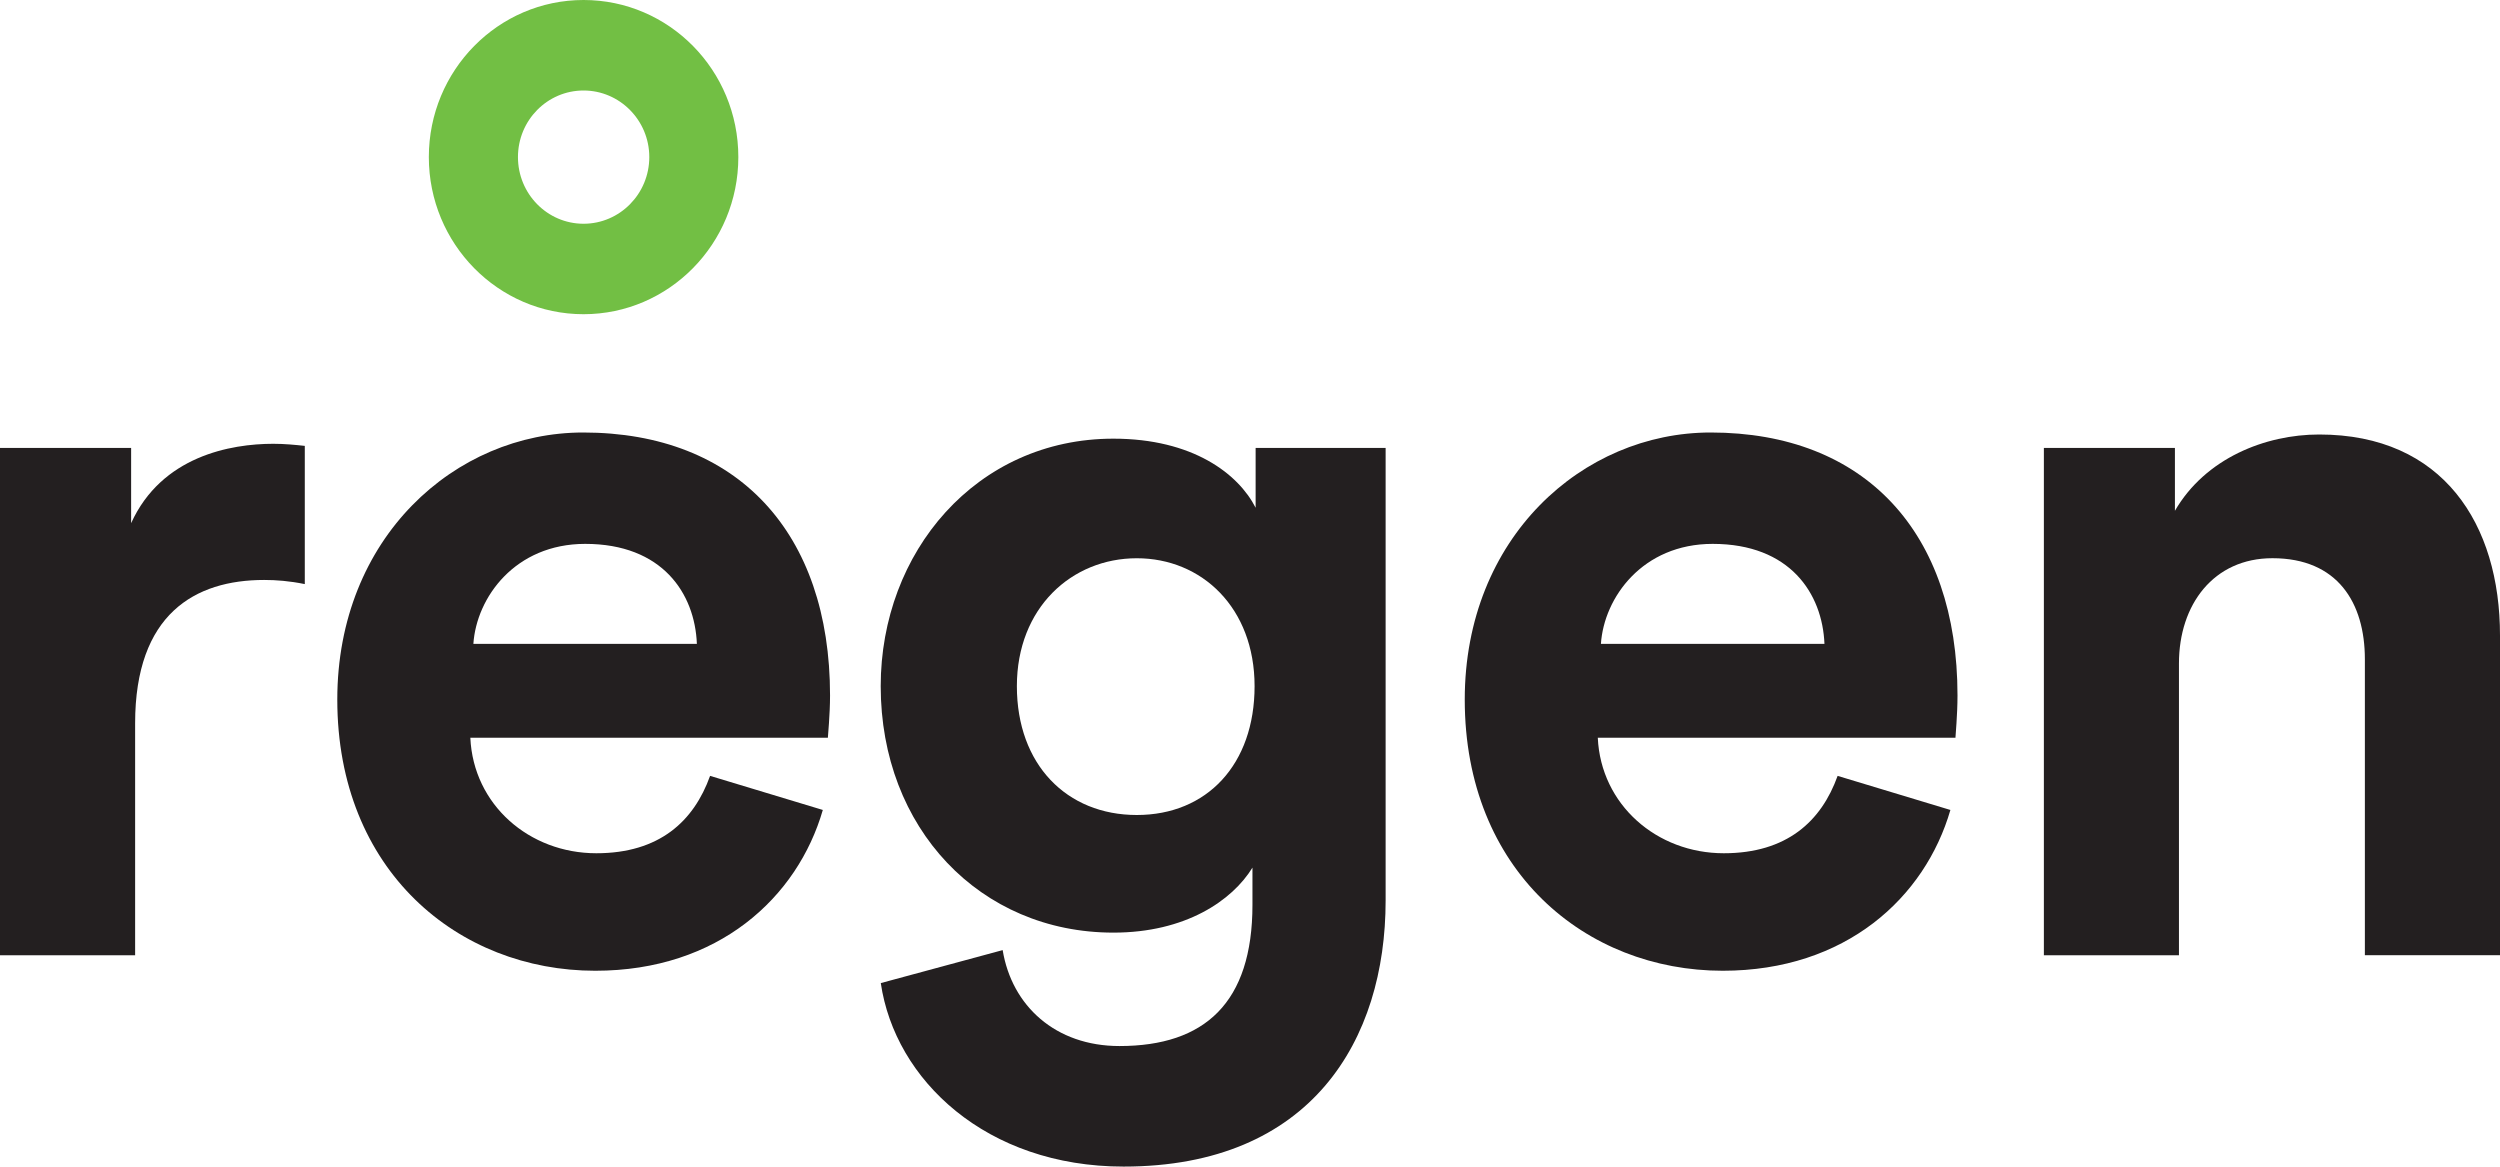 <svg width="60" height="28" viewBox="0 0 60 28" fill="none" xmlns="http://www.w3.org/2000/svg">
<g clip-path="url(#clip0_610_7229)">
<path d="M14.005 0C11.957 0 10.292 1.688 10.292 3.77C10.292 5.851 11.957 7.541 14.005 7.541C16.053 7.541 17.72 5.852 17.72 3.77C17.72 1.687 16.058 0 14.005 0ZM14.005 5.37C13.137 5.37 12.431 4.654 12.431 3.77C12.431 2.886 13.137 2.172 14.005 2.172C14.873 2.172 15.583 2.887 15.583 3.77C15.583 4.652 14.876 5.37 14.005 5.37Z" fill="#72BF44"/>
<path d="M7.313 14.018C6.947 13.943 6.632 13.919 6.34 13.919C4.681 13.919 3.243 14.735 3.243 17.359V22.926H0V10.751H3.147V12.556C3.878 10.948 5.536 10.651 6.558 10.651C6.826 10.651 7.071 10.675 7.315 10.701V14.016L7.313 14.018Z" fill="#231F20"/>
<path d="M19.748 19.438C19.14 21.542 17.237 23.298 14.287 23.298C10.997 23.298 8.095 20.897 8.095 16.79C8.095 12.904 10.923 10.38 13.995 10.38C17.7 10.38 19.921 12.781 19.921 16.691C19.921 17.161 19.869 17.656 19.869 17.706H11.288C11.361 19.314 12.701 20.478 14.312 20.478C15.824 20.478 16.651 19.711 17.042 18.621L19.748 19.439V19.438ZM16.725 15.453C16.677 14.241 15.897 13.053 14.045 13.053C12.362 13.053 11.435 14.339 11.361 15.453H16.727H16.725Z" fill="#231F20"/>
<path d="M24.064 22.803C24.283 24.14 25.331 25.105 26.867 25.105C28.915 25.105 30.059 24.065 30.059 21.715V20.823C29.573 21.615 28.451 22.383 26.721 22.383C23.526 22.383 21.137 19.883 21.137 16.468C21.137 13.251 23.43 10.528 26.721 10.528C28.622 10.528 29.72 11.37 30.135 12.186V10.751H33.255V21.613C33.255 24.956 31.475 27.998 26.965 27.998C23.673 27.998 21.479 25.92 21.139 23.594L24.066 22.802L24.064 22.803ZM30.11 16.468C30.11 14.586 28.842 13.398 27.283 13.398C25.723 13.398 24.405 14.586 24.405 16.468C24.405 18.349 25.6 19.56 27.283 19.56C28.966 19.56 30.11 18.348 30.11 16.468Z" fill="#231F20"/>
<path d="M46.81 19.438C46.2 21.542 44.298 23.298 41.346 23.298C38.056 23.298 35.154 20.897 35.154 16.79C35.154 12.904 37.983 10.38 41.055 10.38C44.761 10.38 46.98 12.781 46.98 16.691C46.98 17.161 46.931 17.656 46.931 17.706H38.347C38.421 19.314 39.762 20.478 41.371 20.478C42.883 20.478 43.712 19.711 44.103 18.621L46.809 19.439L46.81 19.438ZM43.787 15.453C43.738 14.241 42.958 13.053 41.104 13.053C39.422 13.053 38.496 14.339 38.422 15.453H43.787Z" fill="#231F20"/>
<path d="M52.295 22.926H49.053V10.751H52.198V12.259C52.93 10.997 54.368 10.428 55.66 10.428C58.635 10.428 60 12.581 60 15.253V22.925H56.757V15.823C56.757 14.461 56.098 13.397 54.539 13.397C53.125 13.397 52.295 14.511 52.295 15.922V22.926Z" fill="#231F20"/>
</g>
<defs>
<clipPath id="clip0_610_7229">
<rect width="60" height="28" fill="white"/>
</clipPath>
</defs>
</svg>
